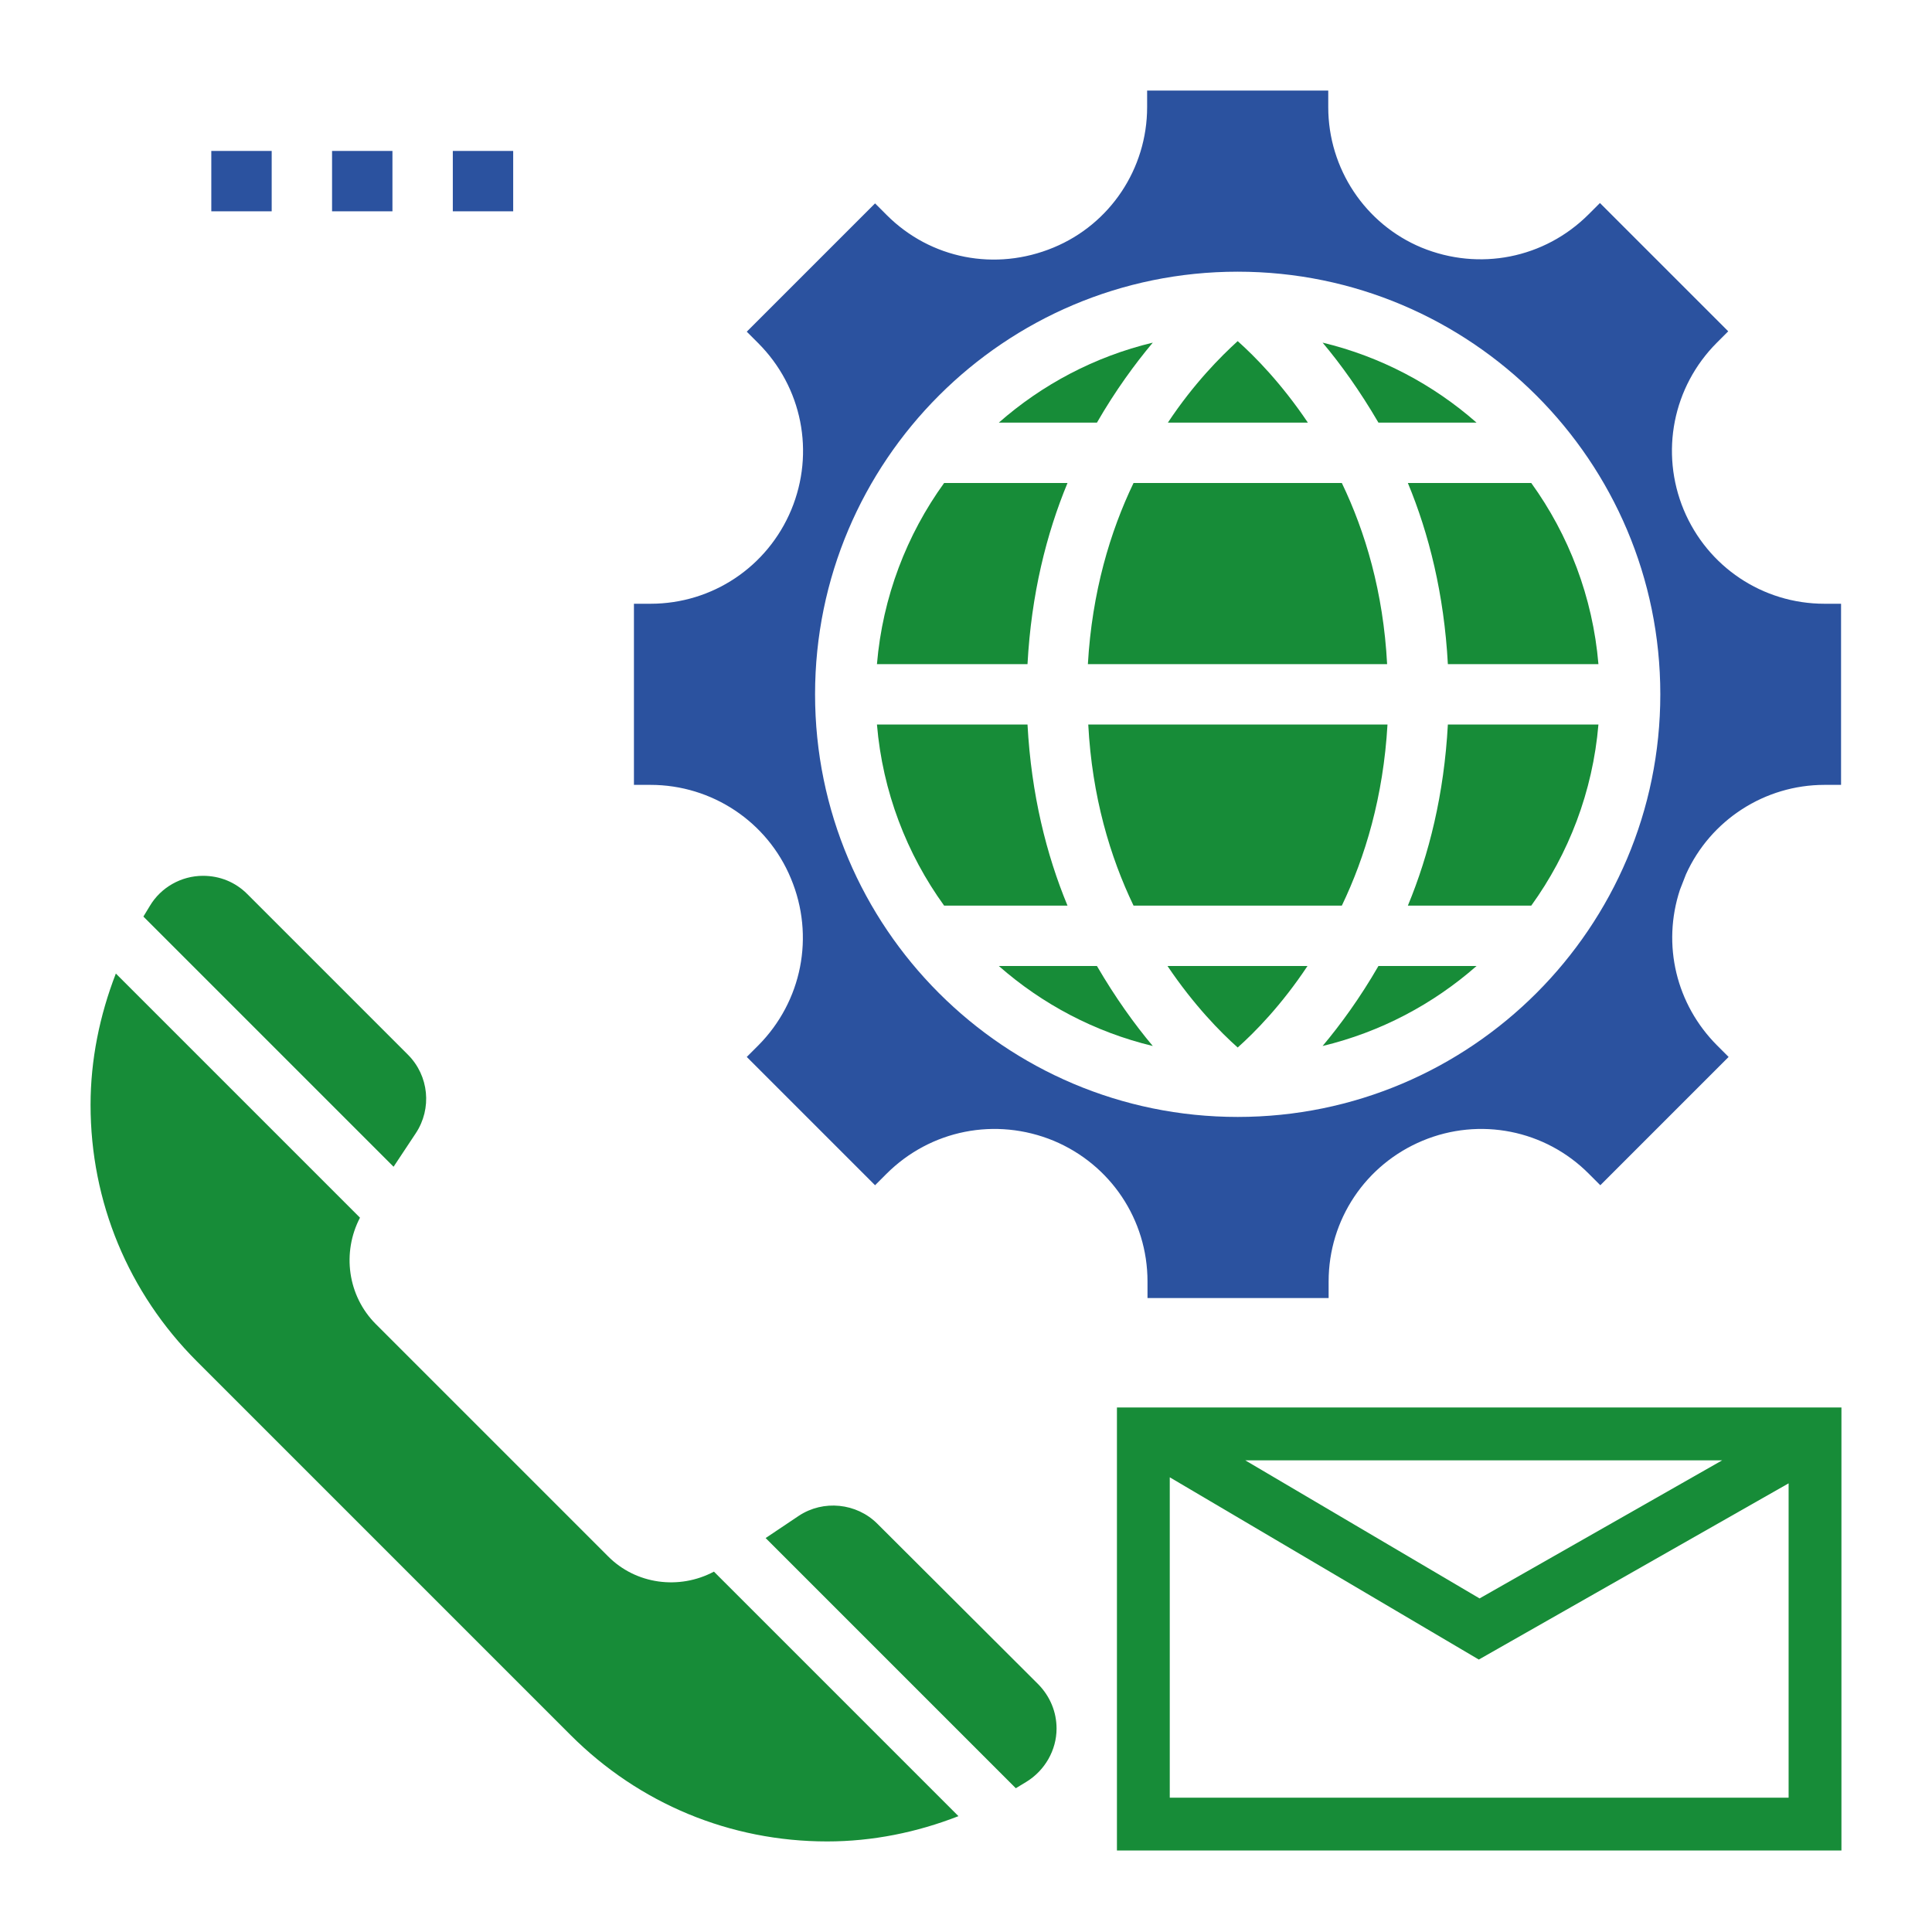 <?xml version="1.0" encoding="utf-8"?>
<svg xmlns="http://www.w3.org/2000/svg" xmlns:xlink="http://www.w3.org/1999/xlink" version="1.1" id="_x33_0" x="0px" y="0px" viewBox="0 0 512 512" style="enable-background:new 0 0 512 512;" xml:space="preserve" width="300" height="300">
<style type="text/css">
	.st0{fill:#178C38;}
	.st1{fill:#2B529F;}
</style>
<path class="st0" d="M232.5,403.8c-5.5-5.5-14.3-6.4-20.8-2.1l-8.8,5.9l66.3,66.3l2.8-1.7c4.9-3,8-8.4,8-14.1  c0-4.4-1.7-8.5-4.8-11.7L232.5,403.8z"/>
<path class="st0" d="M110.2,300.3c4.3-6.5,3.5-15.2-2.1-20.8l-42.6-42.6c-3.1-3.1-7.2-4.8-11.7-4.8c-5.8,0-11.2,3.1-14.1,8l-1.7,2.8  l66.3,66.3L110.2,300.3z"/>
<path class="st0" d="M161.1,412.4l-61.5-61.5c-7.5-7.5-9-19-4.2-28.2L30.7,258c-4.3,11.1-6.7,22.9-6.7,34.8c0,25.7,10,49.8,28.2,68  l99,99c18.2,18.2,42.3,28.2,68,28.2c12,0,23.8-2.4,34.8-6.7l-64.8-64.8C180,421.4,168.5,419.9,161.1,412.4L161.1,412.4z"/>
<path class="st1" d="M312,604.3h16v-16h16v32h-32v64h48v-32h-16v16h-16v-32h32v-64h-48V604.3z"/>
<path class="st1" d="M424,572.3h-29.8L376,627v25.3h32v32h16v-32h16v-16h-16V572.3z M408,636.3h-16v-6.7l13.8-41.3h2.2V636.3z"/>
<path class="st1" d="M472,620.3v-48h-16v112h16v-48h16v47.3h16v-63.3H472z"/>
<path class="st0" d="M391.3,112c-11.5-10.1-25.4-17.5-40.8-21.2c4.8,5.7,9.9,12.8,14.8,21.2H391.3z"/>
<path class="st0" d="M355.6,128h-55.2c-6.2,12.9-11,28.9-12.1,48h79.3C366.6,156.9,361.8,140.9,355.6,128z"/>
<path class="st0" d="M300.4,240h55.2c6.2-12.9,11-28.9,12.1-48h-79.3C289.4,211.1,294.2,227.1,300.4,240z"/>
<path class="st0" d="M383.7,176h39.9c-1.5-17.8-7.9-34.3-17.8-48h-32.7C378.7,141.5,382.7,157.5,383.7,176z"/>
<path class="st1" d="M421.1,311.1l3,3l34-34l-3-3c-10.9-10.9-14.7-26.7-9.9-41.3c0.2-0.5,1.5-3.8,1.6-4.1  c6.5-14.4,20.9-23.7,36.7-23.7h4.4v-48h-4.4c-16.4,0-31-9.8-37.3-24.9c-6.3-15.2-2.9-32.6,8.8-44.3l3-3l-34-34l-3,3  c-11.7,11.7-29,15.1-44.3,8.8C361.8,59.4,352,44.7,352,28.4V24h-48v4.4c0,16.3-9.8,31-24.8,37.2C263.8,72,246.6,68.6,235,57  l-3.1-3.1l-34,34l3,3c11.7,11.7,15.1,29,8.8,44.2c-6.3,15.1-20.9,24.9-37.3,24.9H168v48h4.4c16.3,0,31,9.8,37.2,24.8  c6.4,15.3,2.9,32.6-8.6,44.2l-3.1,3.1l34,34l3-3c11.7-11.7,29-15.1,44.3-8.8c15.1,6.3,24.9,20.9,24.9,37.3v4.4h48v-4.4  c0-16.4,9.8-31,24.9-37.3C392.1,296,409.5,299.4,421.1,311.1L421.1,311.1z M328,296c-61.8,0-112-50.2-112-112S266.2,72,328,72  s112,50.2,112,112S389.8,296,328,296z"/>
<path class="st0" d="M305.5,90.8c-15.4,3.7-29.3,11.1-40.8,21.2h26C295.6,103.5,300.8,96.4,305.5,90.8z"/>
<path class="st0" d="M264.7,256c11.5,10.1,25.4,17.5,40.8,21.2c-4.8-5.7-9.9-12.8-14.8-21.2L264.7,256z"/>
<path class="st0" d="M328,277.6c4.5-4,11.6-11.2,18.5-21.6h-37.1C316.4,266.4,323.5,273.6,328,277.6L328,277.6z"/>
<path class="st0" d="M328,90.4c-4.5,4.1-11.6,11.2-18.5,21.6h37.1C339.6,101.6,332.5,94.4,328,90.4L328,90.4z"/>
<path class="st0" d="M272.3,192h-39.9c1.5,17.8,7.9,34.3,17.8,48h32.7C277.3,226.5,273.3,210.5,272.3,192z"/>
<path class="st0" d="M350.5,277.2c15.4-3.7,29.3-11.1,40.8-21.2h-26C360.4,264.5,355.2,271.6,350.5,277.2z"/>
<path class="st0" d="M383.7,192c-1,18.5-5,34.5-10.6,48h32.7c9.9-13.7,16.3-30.2,17.8-48H383.7z"/>
<path class="st0" d="M282.9,128h-32.7c-9.9,13.7-16.3,30.2-17.8,48h39.9C273.3,157.5,277.3,141.5,282.9,128z"/>
<path class="st1" d="M56,40h16v16H56V40z"/>
<path class="st1" d="M88,40h16v16H88V40z"/>
<path class="st1" d="M120,40h16v16h-16V40z"/>
<path class="st0" d="M296,373v117.4h192V373H296z M456.4,387l-64.3,36.6L330,387H456.4z M310,476.4v-84.9l81.9,48.3l82.1-46.7v83.3  H310z"/>
</svg>
